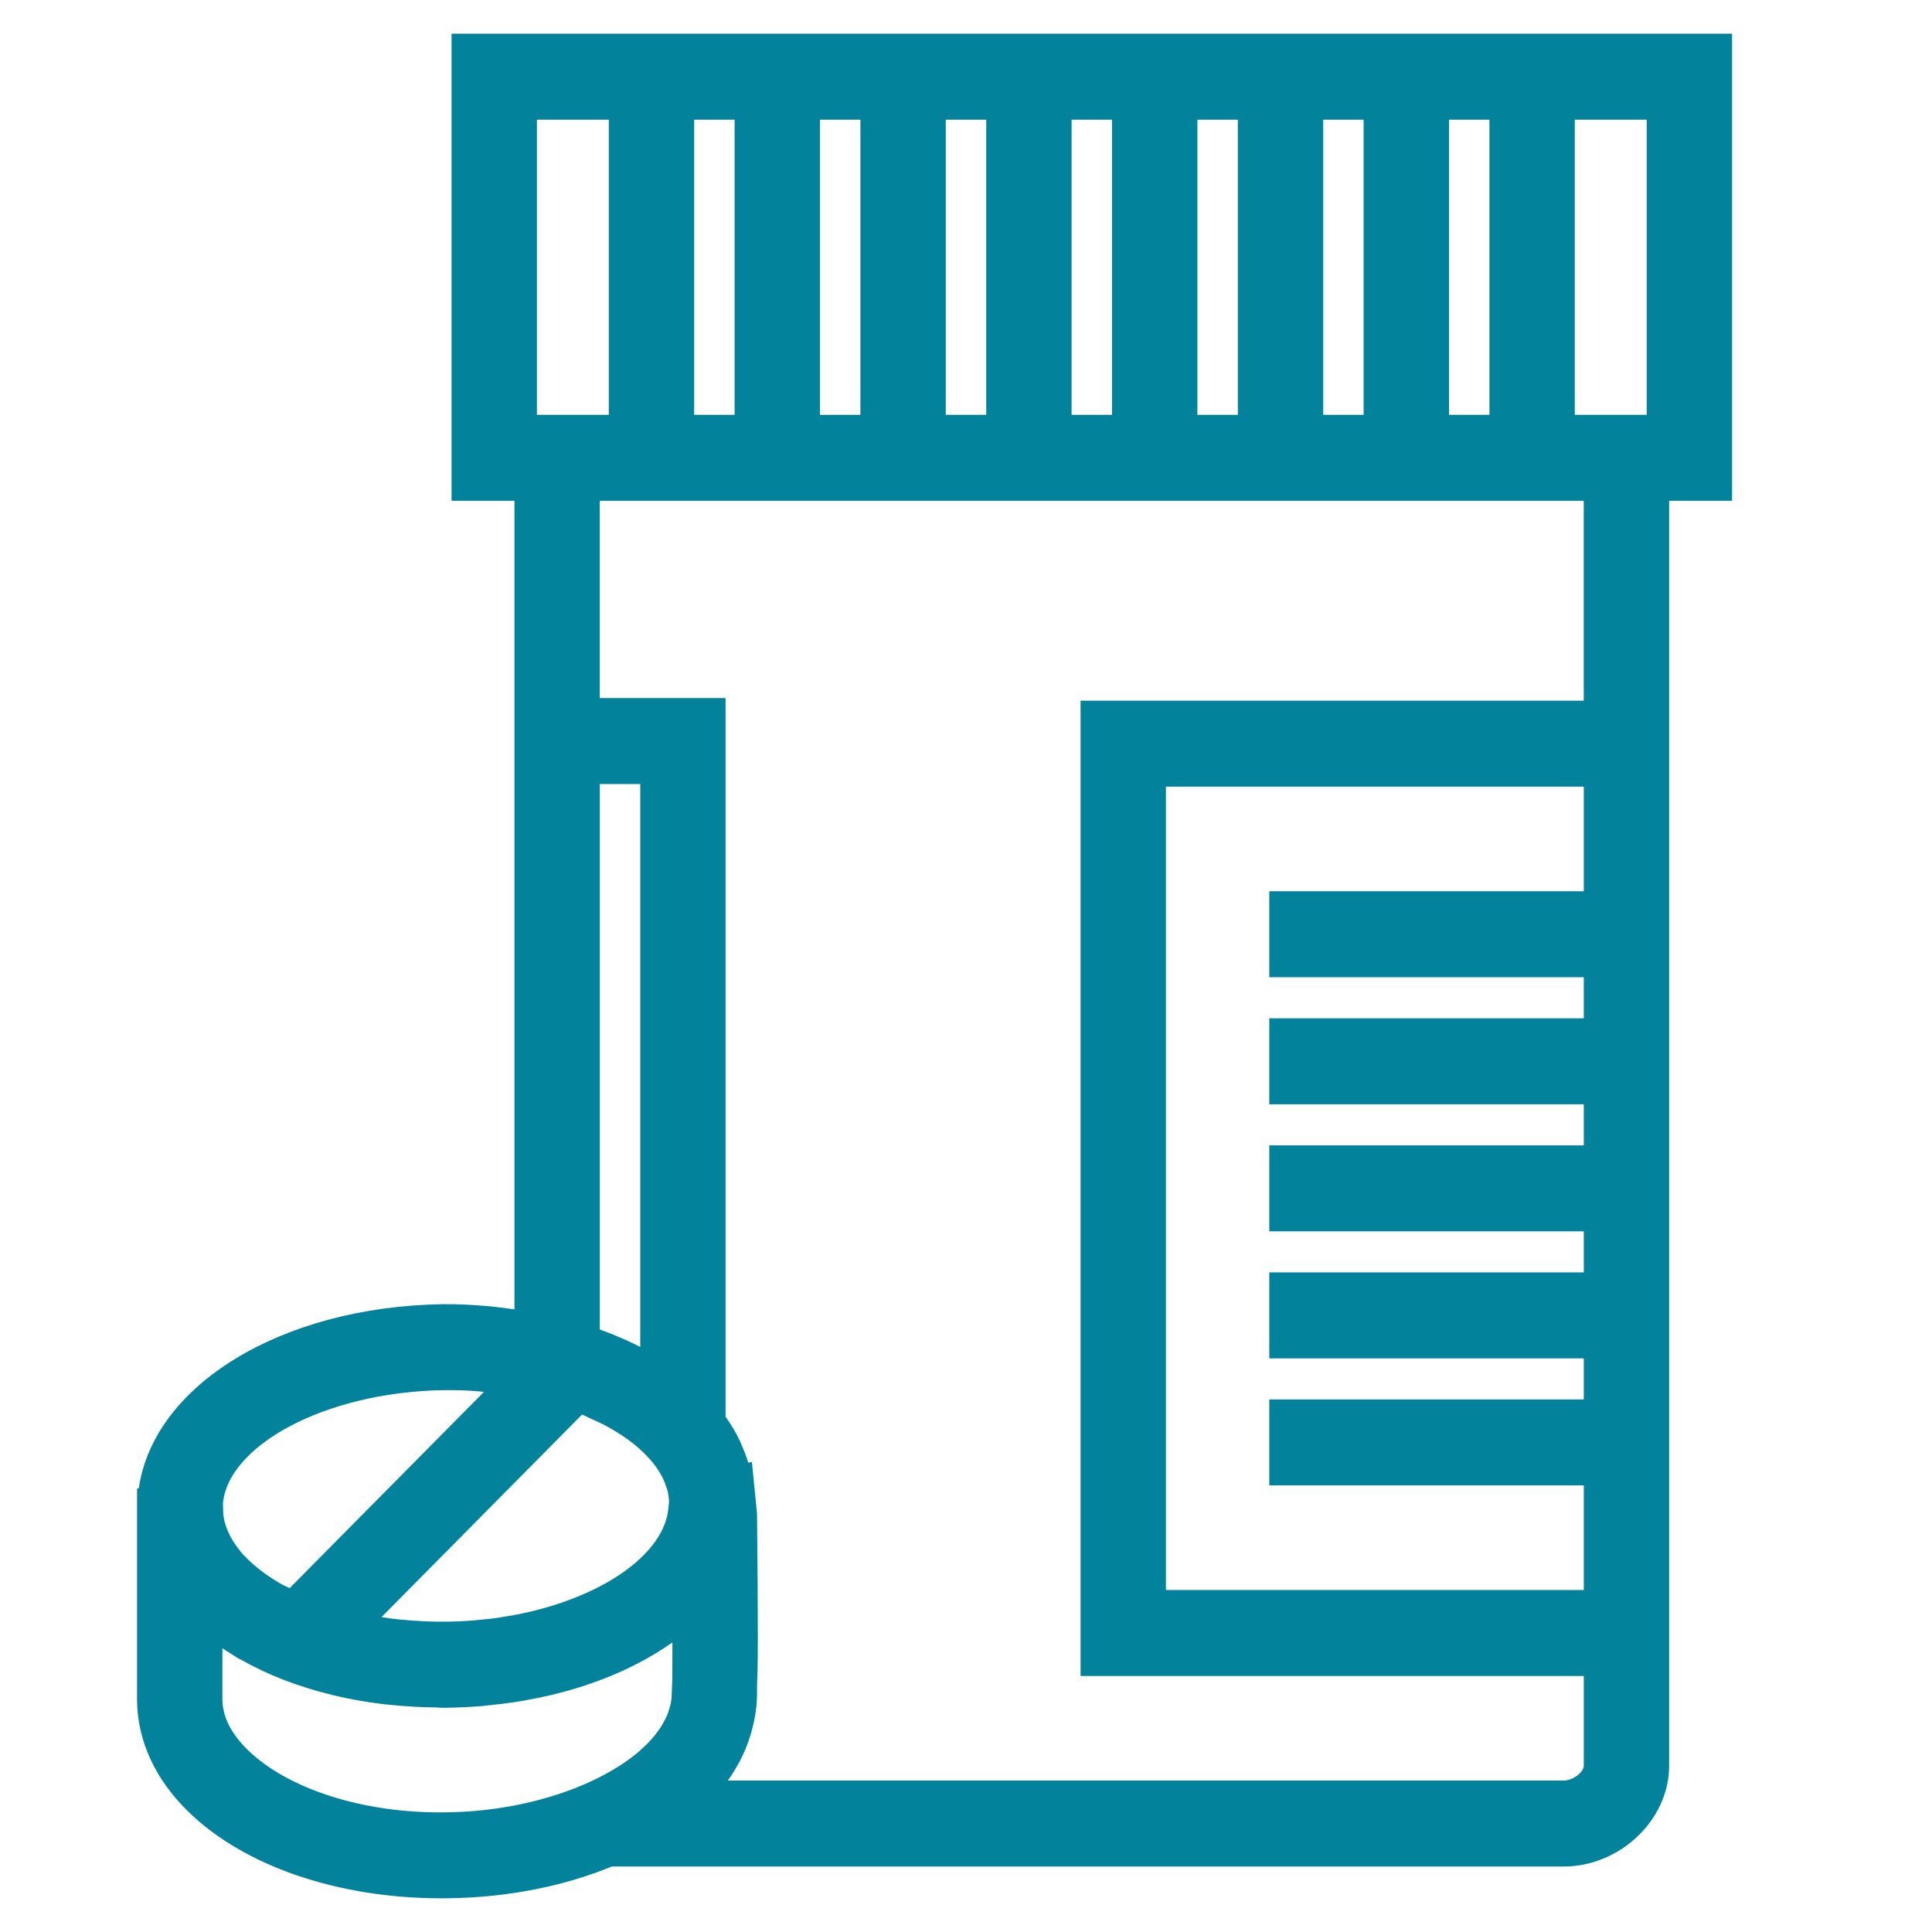 <?xml version="1.0" encoding="UTF-8"?>
<svg width="43px" height="43px" viewBox="0 0 43 43" version="1.1" xmlns="http://www.w3.org/2000/svg" xmlns:xlink="http://www.w3.org/1999/xlink">
    <title>C60234A2-BEB7-4CAE-A92D-91FB9C09FD66</title>
    <g id="Page-1" stroke="none" stroke-width="1" fill="none" fill-rule="evenodd">
        <g id="Icons" transform="translate(-888, -290)">
            <g id="Group-39" transform="translate(888.3, 290)">
                <rect id="Rectangle-Copy-13" x="0" y="0" width="42" height="42"></rect>
                <path d="M38,1 L10,1 L10,10.897 L11.4,10.897 L11.4,15.786 L11.4,29.433 C10.81,29.336 10.202,29.272 9.567,29.277 C6.019,29.327 3.234,31.068 3.02,33.297 L3,33.305 L3,37.85 C3.01,38.674 3.374,39.463 4.054,40.131 C5.249,41.307 7.286,42 9.525,42 C9.575,42 9.626,42 9.677,41.999 C11.011,41.981 12.237,41.723 13.267,41.293 L34.5,41.293 C35.619,41.293 36.6,40.363 36.6,39.302 L36.6,36.138 L36.6,16.758 L36.6,10.897 L38,10.897 L38,1 Z M31.7,9.483 L31.7,2.414 L33.1,2.414 L33.1,9.483 L31.7,9.483 Z M14.9,9.483 L14.9,2.414 L16.3,2.414 L16.3,9.483 L14.9,9.483 Z M17.7,2.414 L19.1,2.414 L19.1,9.483 L17.7,9.483 L17.7,2.414 Z M20.5,2.414 L21.9,2.414 L21.9,9.483 L20.5,9.483 L20.5,2.414 Z M23.3,2.414 L24.7,2.414 L24.7,9.483 L23.3,9.483 L23.3,2.414 Z M26.1,2.414 L27.5,2.414 L27.5,9.483 L26.1,9.483 L26.1,2.414 Z M28.9,2.414 L30.3,2.414 L30.3,9.483 L28.9,9.483 L28.9,2.414 Z M11.4,2.414 L13.5,2.414 L13.5,9.483 L11.4,9.483 L11.4,2.414 Z M11.086,36.209 C10.945,36.234 10.802,36.256 10.656,36.275 C10.597,36.282 10.537,36.286 10.477,36.293 C10.374,36.303 10.271,36.315 10.167,36.322 C9.999,36.334 9.829,36.341 9.657,36.343 C9.31,36.348 8.971,36.331 8.639,36.299 C8.613,36.296 8.585,36.295 8.559,36.293 C8.258,36.261 7.967,36.21 7.683,36.149 L12.593,31.191 C12.606,31.196 12.621,31.199 12.633,31.204 C12.687,31.225 12.736,31.249 12.789,31.27 C12.839,31.291 12.884,31.316 12.933,31.338 C13.062,31.397 13.193,31.453 13.314,31.519 C13.347,31.537 13.378,31.554 13.41,31.573 C13.588,31.675 13.757,31.784 13.907,31.901 C13.914,31.906 13.922,31.911 13.929,31.917 C14.096,32.049 14.245,32.188 14.371,32.335 L14.426,32.4 C14.486,32.475 14.542,32.552 14.588,32.63 C14.609,32.663 14.629,32.697 14.648,32.732 C14.693,32.817 14.728,32.902 14.757,32.989 C14.768,33.02 14.782,33.049 14.79,33.081 C14.821,33.193 14.838,33.308 14.841,33.423 C14.841,33.424 14.842,33.425 14.842,33.427 L14.823,33.611 C14.698,34.804 13.147,35.838 11.126,36.204 C11.112,36.206 11.1,36.207 11.086,36.209 Z M14.2,30.392 C14.189,30.386 14.176,30.379 14.165,30.373 C14.151,30.365 14.14,30.356 14.126,30.348 C14.089,30.327 14.047,30.313 14.01,30.292 C13.787,30.17 13.549,30.057 13.297,29.954 C13.189,29.909 13.081,29.867 12.97,29.827 C12.912,29.805 12.86,29.78 12.8,29.76 L12.8,17.2 L14.2,17.2 L14.2,30.392 L14.2,30.392 Z M9.586,30.69 C9.631,30.69 9.675,30.69 9.72,30.69 C10.164,30.69 10.591,30.731 11.009,30.791 L6.204,35.644 C6.074,35.583 5.934,35.53 5.815,35.461 C5.561,35.314 5.226,35.086 4.945,34.786 C4.934,34.775 4.921,34.764 4.912,34.752 C4.889,34.727 4.87,34.699 4.849,34.674 C4.605,34.375 4.452,34.05 4.419,33.708 L4.412,33.452 C4.533,31.978 6.842,30.729 9.586,30.69 Z M9.658,40.586 C7.752,40.622 5.978,40.05 5.031,39.118 C4.618,38.712 4.406,38.279 4.4,37.834 L4.4,36.196 C4.428,36.218 4.46,36.238 4.488,36.26 C4.578,36.329 4.671,36.397 4.768,36.463 C4.853,36.521 4.94,36.576 5.03,36.631 C5.061,36.65 5.087,36.67 5.118,36.688 C5.137,36.699 5.16,36.706 5.179,36.717 C5.745,37.04 6.4,37.297 7.125,37.474 C7.141,37.478 7.156,37.483 7.171,37.486 C7.523,37.571 7.888,37.636 8.269,37.682 C8.311,37.687 8.353,37.689 8.395,37.694 C8.723,37.728 9.059,37.748 9.404,37.752 C9.445,37.752 9.485,37.759 9.526,37.759 C9.576,37.759 9.626,37.759 9.677,37.758 C9.932,37.754 10.182,37.74 10.428,37.72 C10.491,37.714 10.553,37.706 10.615,37.699 C10.803,37.68 10.988,37.658 11.17,37.629 C11.229,37.62 11.284,37.609 11.342,37.599 C11.534,37.565 11.723,37.527 11.908,37.483 C11.945,37.474 11.981,37.465 12.017,37.456 C12.236,37.401 12.449,37.34 12.655,37.272 C12.656,37.272 12.656,37.271 12.657,37.271 C13.551,36.974 14.32,36.554 14.915,36.043 C14.915,36.078 14.915,36.112 14.915,36.147 C14.916,36.679 14.915,37.125 14.913,37.386 L14.9,37.706 C14.9,37.806 14.887,37.906 14.865,38.005 C14.859,38.03 14.849,38.055 14.842,38.08 C14.822,38.154 14.799,38.227 14.766,38.3 C14.753,38.331 14.736,38.362 14.72,38.392 C14.687,38.457 14.652,38.521 14.61,38.586 C14.587,38.621 14.561,38.656 14.535,38.692 C14.495,38.748 14.45,38.803 14.402,38.857 C14.367,38.898 14.33,38.938 14.291,38.978 C14.248,39.022 14.201,39.065 14.154,39.108 C14.102,39.155 14.051,39.202 13.994,39.247 C13.962,39.273 13.926,39.298 13.893,39.324 C12.922,40.053 11.355,40.562 9.658,40.586 Z M35.2,20.086 L28.2,20.086 L28.2,21.5 L35.2,21.5 L35.2,22.914 L28.2,22.914 L28.2,24.328 L35.2,24.328 L35.2,25.741 L28.2,25.741 L28.2,27.155 L35.2,27.155 L35.2,28.569 L28.2,28.569 L28.2,29.983 L35.2,29.983 L35.2,31.397 L28.2,31.397 L28.2,32.81 L35.2,32.81 L35.2,35.638 L25.4,35.638 L25.4,17.259 L35.2,17.259 L35.2,20.086 Z M35.2,15.845 L24,15.845 L24,37.052 L35.2,37.052 L35.2,39.302 C35.2,39.587 34.846,39.879 34.5,39.879 L15.375,39.879 C15.667,39.561 15.896,39.218 16.053,38.854 C16.058,38.842 16.061,38.831 16.066,38.82 C16.13,38.666 16.18,38.508 16.217,38.347 C16.226,38.312 16.235,38.277 16.242,38.242 C16.276,38.068 16.299,37.891 16.299,37.711 L16.299,37.71 L16.299,37.71 C16.299,37.71 16.299,37.71 16.299,37.71 L16.284,37.71 C16.308,37.466 16.317,37.084 16.317,36.452 C16.318,35.82 16.311,34.939 16.299,33.7 L16.213,32.833 L16.168,32.841 C16.167,32.835 16.166,32.829 16.164,32.823 C16.152,32.768 16.139,32.714 16.124,32.66 C16.087,32.53 16.04,32.404 15.984,32.279 C15.968,32.243 15.956,32.205 15.938,32.168 C15.861,32.009 15.77,31.854 15.664,31.703 C15.645,31.674 15.62,31.648 15.599,31.619 L15.599,15.786 L12.799,15.786 L12.799,10.897 L35.199,10.897 L35.199,15.845 L35.2,15.845 Z M36.6,9.483 L34.5,9.483 L34.5,2.414 L36.6,2.414 L36.6,9.483 Z" id="Shape" stroke="#03839B" stroke-width="0.5" fill="#03839B" fill-rule="nonzero"></path>
            </g>
        </g>
    </g>
</svg>